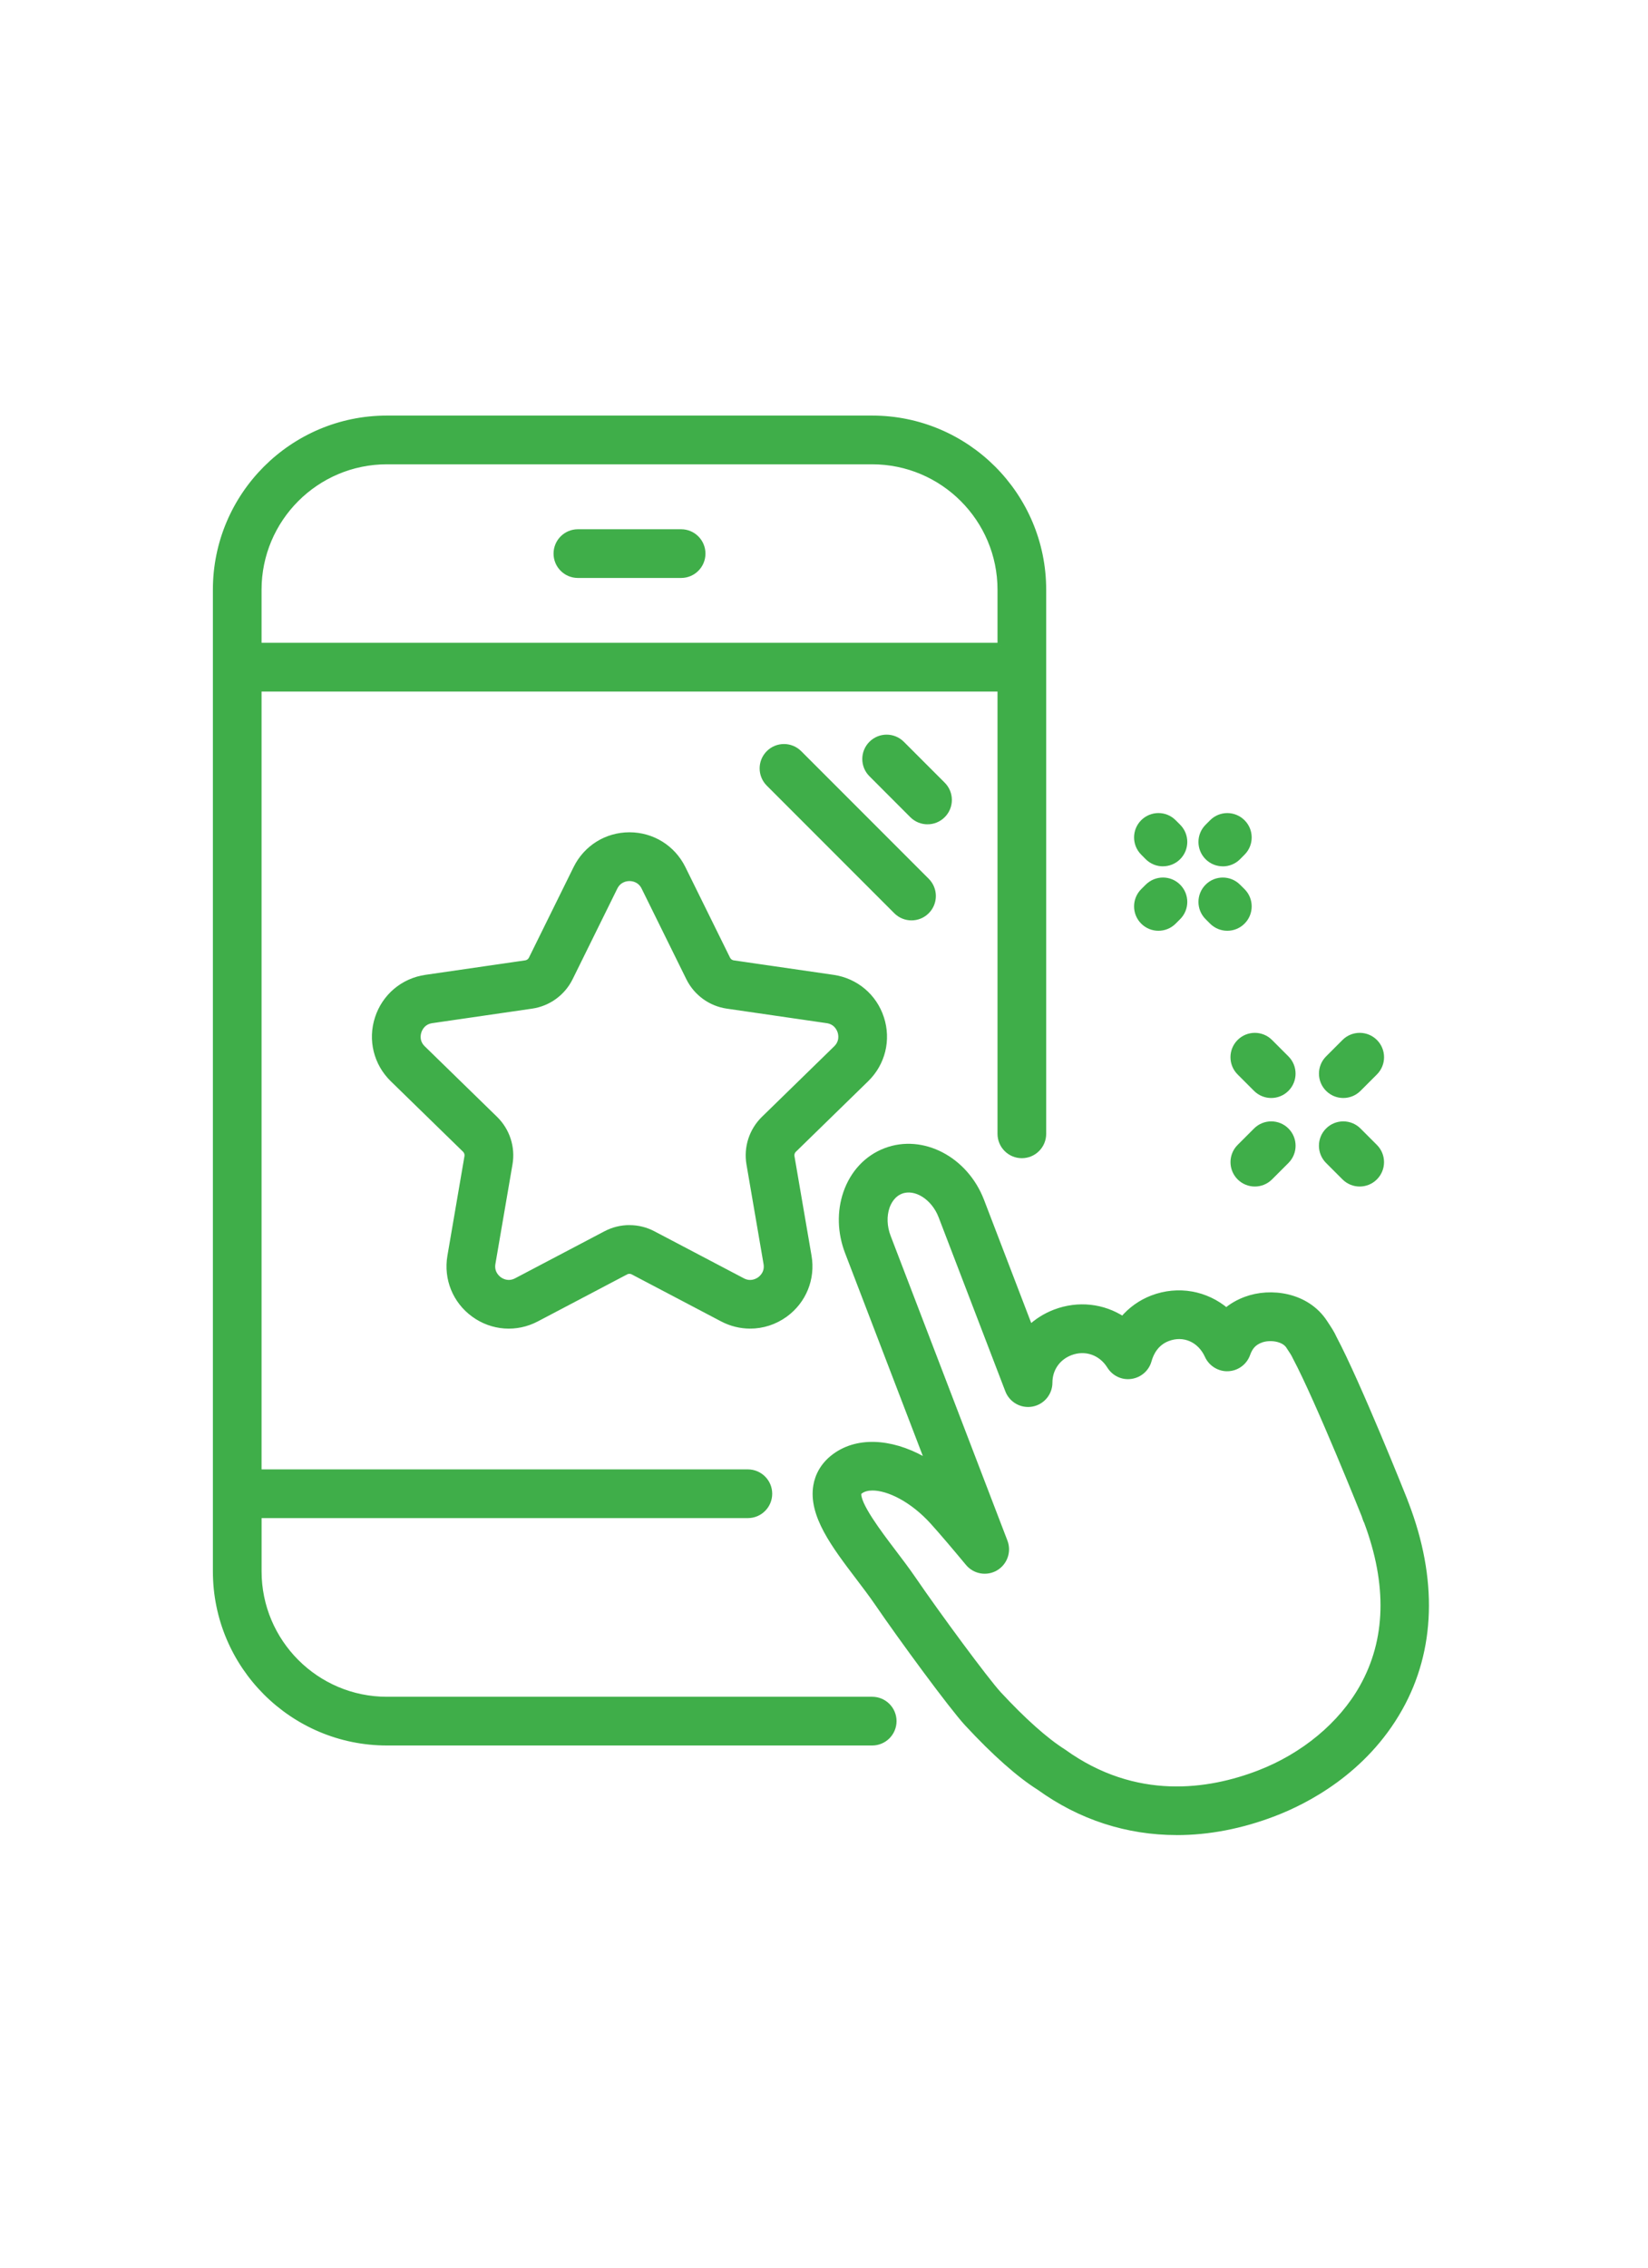 <svg width="56px" height="77px" xmlns="http://www.w3.org/2000/svg"><g fill="#3FAE49" stroke="#3FAE49" stroke-width="0.2" fill-rule="evenodd"><path d="M29.649 50.511c-.158 0-.292.033-.395.1-.035.023-.079.056-.083.082-.065.37.708 1.386 1.169 1.993.24.315.478.63.685.932.83 1.214 2.475 3.443 2.91 3.913.835.9 1.594 1.576 2.196 1.955 2.459 1.772 4.968 1.372 6.646.728 1.522-.584 2.805-1.649 3.52-2.923.898-1.599.948-3.49.152-5.619-.022-.042-.041-.086-.055-.132l-.024-.076c-.012-.03-1.557-3.892-2.347-5.381-.06-.129-.116-.206-.188-.315l-.042-.065c-.17-.26-.641-.324-.949-.21-.235.088-.368.229-.46.486-.1.279-.358.47-.655.482-.284.015-.57-.156-.692-.426-.253-.558-.812-.801-1.359-.592-.403.155-.573.496-.645.754-.077.278-.312.484-.598.525-.285.044-.568-.09-.721-.336-.293-.473-.833-.658-1.344-.463-.437.168-.708.56-.708 1.025 0 .35-.25.651-.595.715-.343.064-.686-.127-.812-.455l-2.267-5.911c-.251-.653-.88-1.047-1.373-.858-.297.115-.431.389-.484.542-.105.305-.092.674.038 1.014l3.971 10.354c.127.332-.005.708-.311.888-.306.18-.699.112-.927-.162-.467-.562-.885-1.053-1.196-1.398-.701-.776-1.515-1.166-2.057-1.166m10.34 11.7c-1.677 0-3.273-.511-4.671-1.521-.678-.425-1.516-1.165-2.45-2.172-.528-.571-2.246-2.912-3.044-4.08-.194-.283-.418-.578-.642-.873-.832-1.095-1.618-2.129-1.444-3.123.052-.3.221-.726.724-1.053.823-.534 1.992-.4 3.09.275l-2.742-7.149c-.255-.663-.274-1.377-.055-2.01.235-.677.71-1.184 1.338-1.424 1.249-.477 2.708.282 3.251 1.695l1.656 4.318c.239-.224.524-.406.847-.53.793-.304 1.639-.2 2.306.236.267-.318.608-.565 1.001-.716.889-.34 1.836-.152 2.516.427.19-.161.412-.289.663-.382.843-.315 2.066-.15 2.673.773l.04.061c.109.165.204.307.281.479.806 1.516 2.331 5.328 2.395 5.49.012.03.022.058.031.086.007.015.013.031.019.047.979 2.551.907 4.951-.209 6.938-1.202 2.143-3.19 3.156-4.268 3.569-1.115.428-2.229.64-3.309.64"/><path d="M33.996 21.927H8.788v-1.903c0-2.403 1.955-4.358 4.358-4.358H29.638c2.403 0 4.358 1.955 4.358 4.358v1.903Zm-4.358-7.716H13.147c-3.206 0-5.813 2.607-5.813 5.813V53.356c0 3.206 2.607 5.813 5.813 5.813H29.638c.402 0 .727-.326.727-.727 0-.402-.326-.727-.727-.727H13.147c-2.403 0-4.358-1.955-4.358-4.358v-1.909H25.413c.402 0 .727-.326.727-.727 0-.402-.326-.727-.727-.727H8.788V23.382H33.996V38.5c0 .402.326.727.727.727.402 0 .727-.326.727-.727V20.024c0-3.206-2.607-5.813-5.813-5.813Z"/><path d="M23.145 19.525h-3.508c-.402 0-.727-.326-.727-.727 0-.402.326-.727.727-.727h3.508c.402 0 .727.326.727.727 0 .402-.326.727-.727.727"/><path d="M30.973 31.152c-.186 0-.372-.071-.514-.213l-4.333-4.333c-.284-.285-.284-.745 0-1.029.284-.284.744-.284 1.029 0l4.333 4.333c.284.284.284.745 0 1.029-.142.142-.328.213-.514.213"/><path d="M31.517 27.89c-.186 0-.372-.071-.514-.213l-1.389-1.39c-.284-.284-.284-.744 0-1.028.284-.285.744-.285 1.029 0l1.389 1.389c.284.284.284.745 0 1.029-.142.142-.328.213-.514.213"/><path d="M21.391 41.7c.276 0 .553.066.804.2l3.034 1.594c.278.146.506.019.592-.042.085-.062.277-.239.223-.55l-.58-3.379c-.096-.561.09-1.132.497-1.529l2.454-2.393c.226-.22.175-.476.143-.576-.033-.1-.142-.337-.454-.382l-3.392-.493c-.562-.081-1.049-.435-1.301-.946l-1.517-3.073v-.001c-.14-.282-.399-.313-.504-.313-.105 0-.364.031-.504.313l-1.517 3.074c-.251.51-.738.864-1.301.946l-3.392.493c-.312.045-.421.283-.453.383-.033.1-.084.356.142.575l2.455 2.393c.407.397.593.968.496 1.529l-.58 3.378c-.053.311.139.488.224.55.085.062.312.188.592.042l3.034-1.595c.251-.133.527-.199.804-.199m4.101 3.315c-.32 0-.642-.077-.94-.233l-3.035-1.595c-.08-.042-.174-.042-.253-.001l-3.035 1.596c-.684.36-1.498.301-2.124-.154-.626-.454-.933-1.21-.802-1.972l.579-3.379c.015-.088-.014-.179-.078-.241l-2.455-2.393c-.553-.539-.749-1.332-.51-2.067.239-.736.862-1.262 1.628-1.374l3.393-.492c.088-.013.165-.068.205-.149l1.517-3.074c.342-.694 1.035-1.125 1.809-1.125.773 0 1.466.431 1.809 1.124l1.517 3.074c.04.081.116.137.205.15l3.392.492c.766.112 1.39.638 1.628 1.374.239.735.044 1.527-.51 2.067l-2.454 2.393c-.065.062-.094.153-.079.241l.58 3.379c.131.762-.177 1.518-.802 1.972-.354.257-.768.387-1.184.387"/><path d="M46.203 40.189c-.186 0-.372-.071-.514-.213l-.557-.557c-.285-.284-.285-.745-.001-1.029.284-.284.745-.284 1.029 0l.557.557c.284.284.284.745 0 1.029-.142.142-.328.213-.514.213"/><path d="M43.197 37.183c-.186 0-.372-.071-.514-.213l-.557-.557c-.285-.284-.285-.745-.001-1.029.284-.284.745-.284 1.029 0l.557.557c.284.284.284.745 0 1.029-.142.142-.328.213-.514.213"/><path d="M42.64 40.189c-.186 0-.372-.071-.514-.213-.284-.284-.284-.745 0-1.029l.557-.557c.284-.284.745-.284 1.029 0 .284.284.284.745-.001 1.029l-.557.557c-.142.142-.328.213-.514.213"/><path d="M45.646 37.183c-.186 0-.372-.071-.514-.213-.284-.284-.284-.745 0-1.029l.557-.557c.284-.284.745-.284 1.029 0s.284.745-.001 1.029l-.557.557c-.142.142-.328.213-.514.213"/><path d="M41.552 29.317c-.186 0-.372-.071-.514-.212-.285-.284-.285-.745-.001-1.029l.153-.153c.284-.286.744-.285 1.029-.001.285.283.285.744.001 1.028l-.153.154c-.142.143-.329.214-.515.214"/><path d="M39.364 31.505c-.186 0-.373-.071-.515-.214-.284-.284-.283-.745.001-1.029l.153-.152c.285-.283.745-.285 1.029.001.284.285.283.745-.001 1.029l-.153.153c-.142.141-.328.212-.514.212"/><path d="M41.705 31.505c-.186 0-.372-.071-.514-.212l-.153-.153c-.285-.283-.285-.744-.001-1.029.284-.285.744-.284 1.029-.001l.153.152c.285.284.285.745.001 1.029-.142.143-.329.214-.515.214"/><path d="M39.517 29.317c-.186 0-.373-.071-.515-.214l-.153-.154c-.284-.284-.283-.745.001-1.028.284-.283.745-.285 1.029.001l.153.153c.284.284.283.745-.001 1.029-.142.141-.328.212-.514.212"/></g></svg>